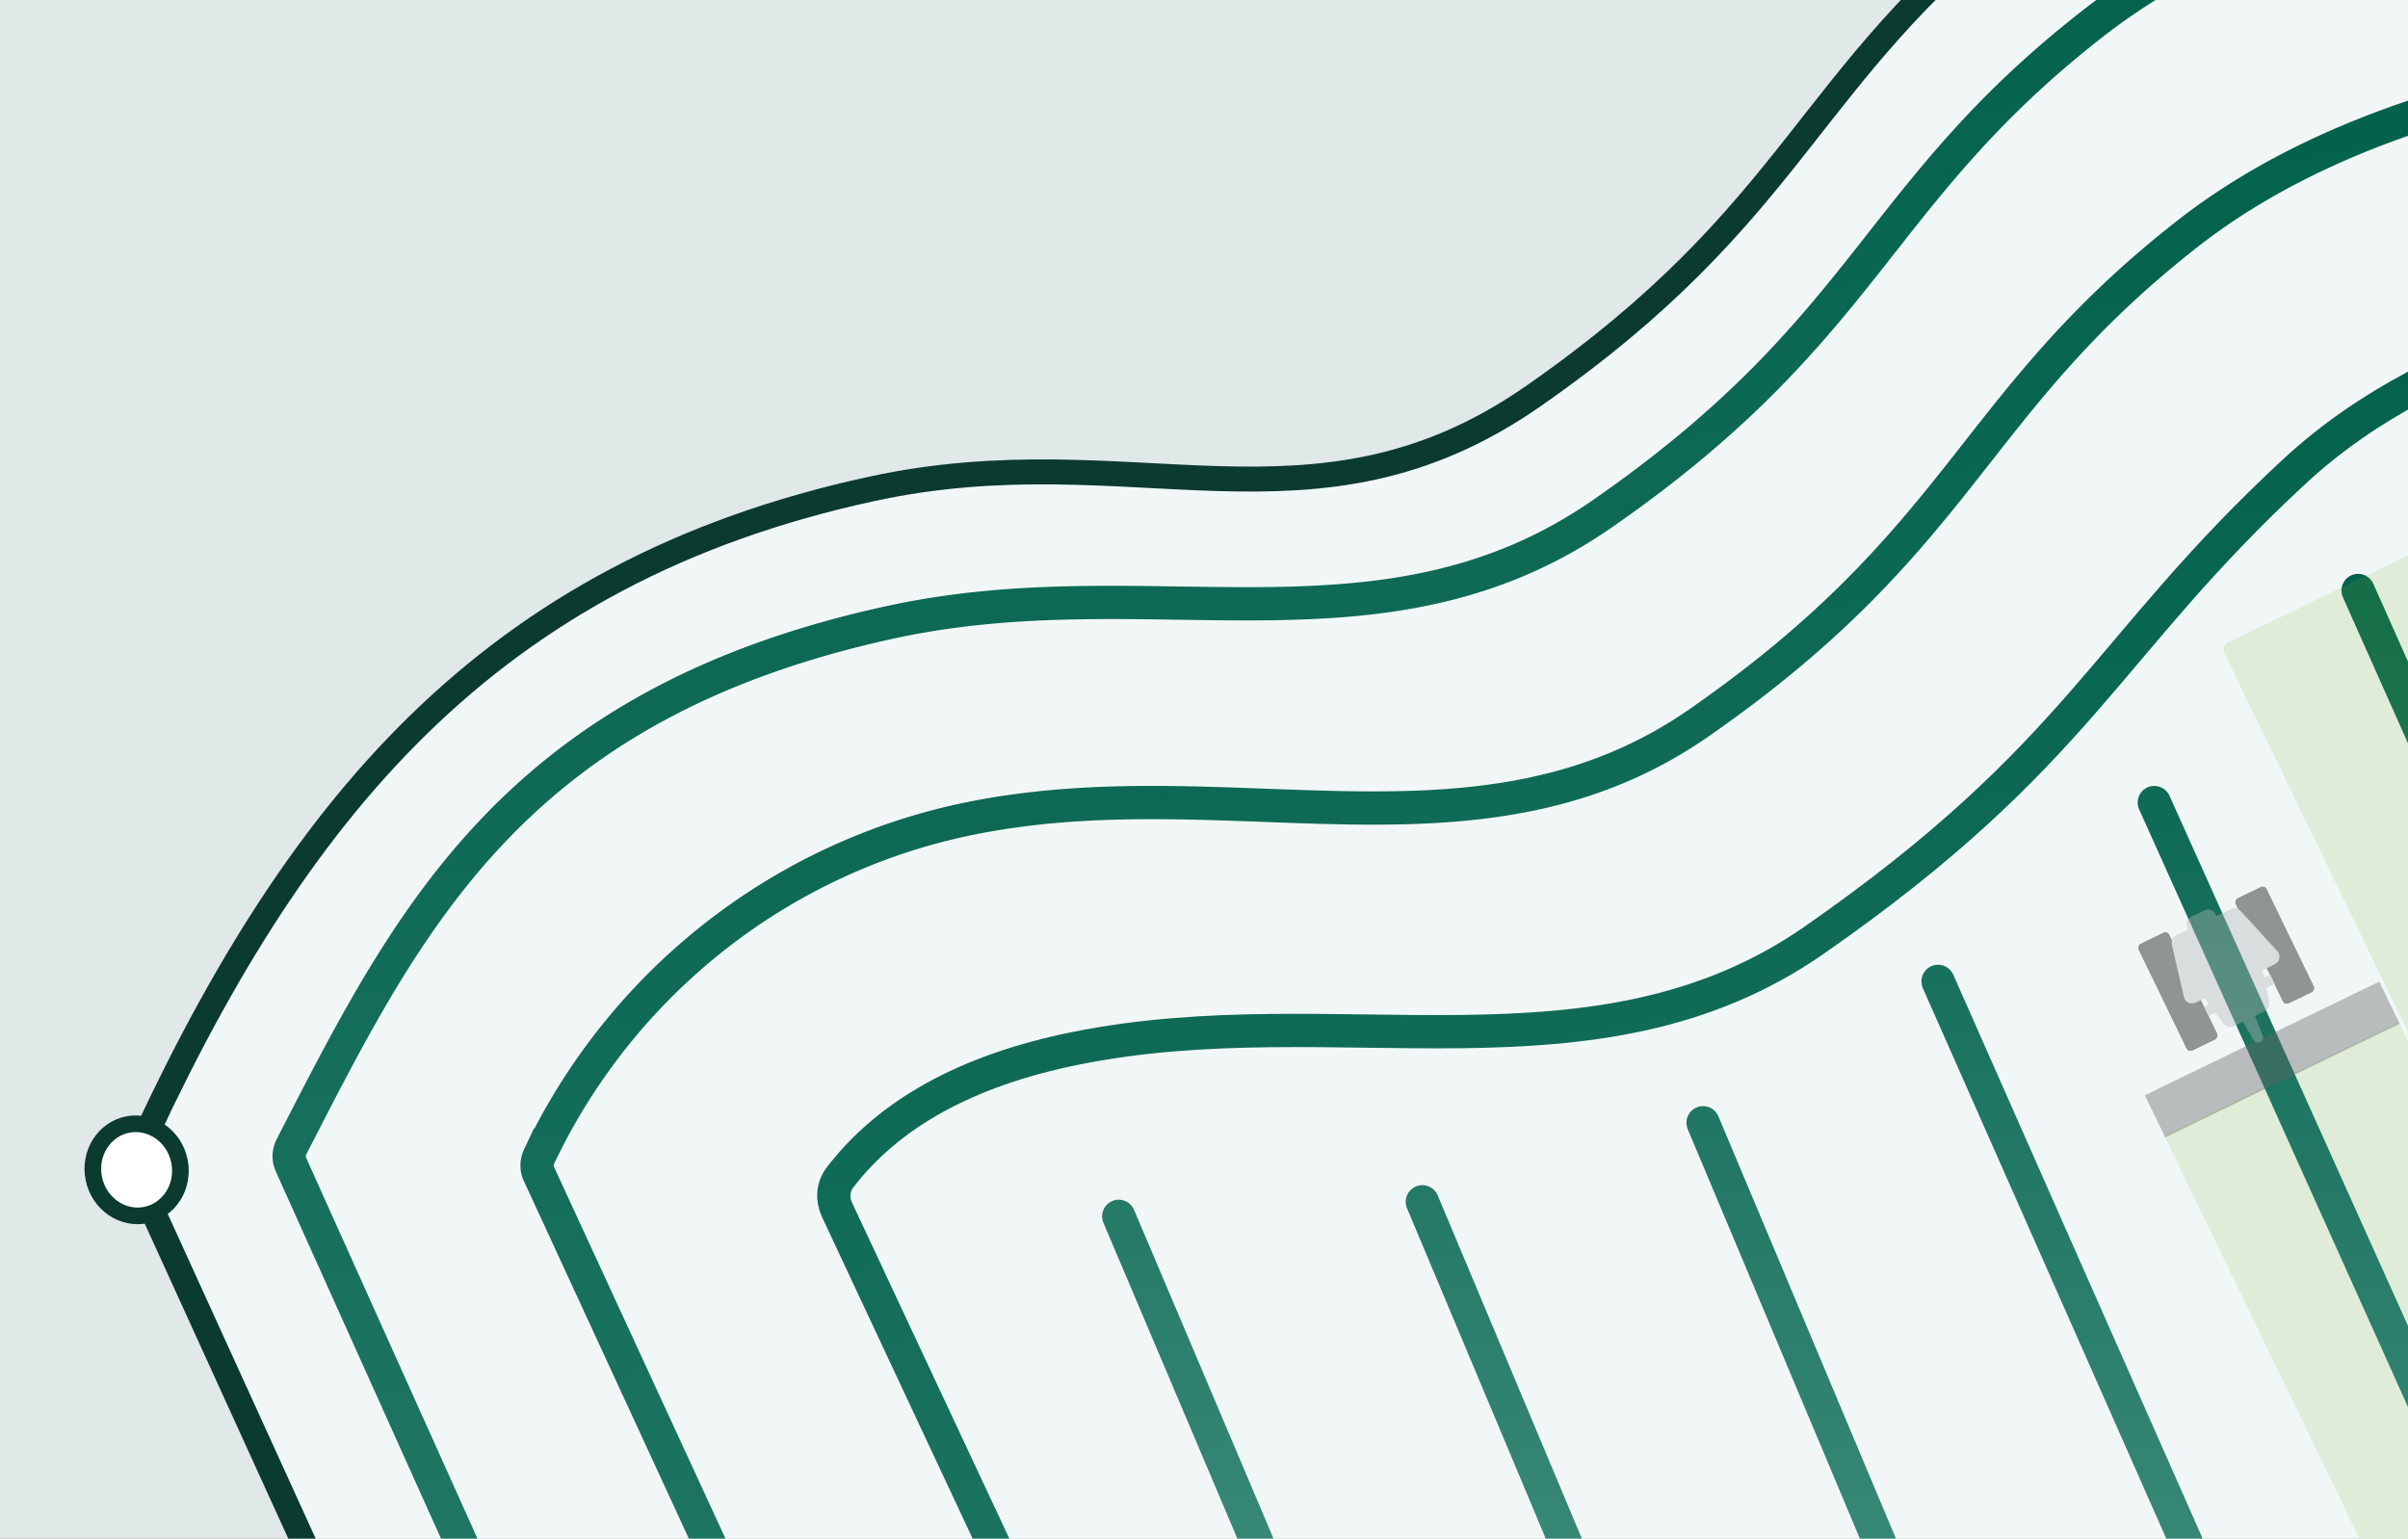 <svg xmlns="http://www.w3.org/2000/svg" width="579" height="370" fill="none" viewBox="0 0 579 370">
  <rect x="0" y="0" width="579" height="370" fill="#808080" stroke="none"/>
  <g clip-path="url(#a)">
    <path fill="#E0E8E8" d="M-77-24h829.195v529.883H-77z"/>
    <path fill="#F1F7F7" stroke="#0B3A2F" stroke-width="6" d="m31.712 280.242 190.41 417.895L771.5 558.5 698.446-65.4S561.576-81.293 486.33-22.523C433.436 18.79 432.811 50.665 368.575 95.33c-52.745 36.675-96.081 8.621-158.869 22.214-92.044 19.927-139.24 76.871-177.994 162.699Z"/>
    <path stroke="url(#b)" stroke-width="8" d="M715.368-37.207S578.466-53.063 503.191 5.683c-52.916 41.296-53.547 73.15-117.808 117.798-52.765 36.661-108.198 12.506-171.005 26.103-90.877 19.673-116.282 71.731-144.286 126.175a5.008 5.008 0 0 0-.115 4.344l184.239 409.506"/>
    <path stroke="url(#c)" stroke-width="8" d="M737.826 13.33S601.197-2.547 526.088 56.131c-52.799 41.25-53.421 73.078-117.54 117.673-52.65 36.617-112.362 10.301-175.219 23.007-44.847 9.065-83.579 38.909-103.726 81.36a4.915 4.915 0 0 0-.007 4.164l185.502 402.109"/>
    <path stroke="url(#d)" stroke-width="8" d="M763.651 70.428s-141.795-21.909-211.826 42.819c-45.819 42.348-51.464 68.221-115.608 112.845-52.67 36.641-114.769 13.307-177.652 26.018-26.423 5.341-44.991 15.899-56.615 31.069-1.697 2.215-1.887 5.199-.704 7.726l184.27 393.588"/>
    <path fill="#fff" stroke="#0B3A2F" stroke-width="4" d="M43.147 279.236c1.232 6.095-2.495 11.828-8.096 12.96-5.602 1.133-11.263-2.702-12.495-8.798-1.232-6.095 2.495-11.828 8.096-12.96 5.602-1.132 11.263 2.702 12.495 8.798Z"/>
    <path fill="#79B729" fill-opacity=".15" d="m520.367 273.106 55.496 114.499 56.382-27.328-55.495-114.499-56.383 27.328Z"/>
    <path stroke="url(#e)" stroke-linecap="round" stroke-linejoin="round" stroke-width="8" d="m269 292.5 47.5 112m93-134.5L457 383m-115-94 48.5 115.5M567 142l65.5 147M466 236l65 147m-13-190 65 144.5"/>
    <path fill="#79B729" fill-opacity=".15" d="M535.8 154.456a2 2 0 0 0-.928 2.672l55.985 115.506a2 2 0 0 0 2.672.927l52.783-25.583a2 2 0 0 0 .927-2.672L591.255 129.8a2 2 0 0 0-2.672-.928L535.8 154.456Z"/>
    <g opacity=".4">
      <path fill="#646464" d="m572.094 236.05 4.908 10.125-56.38 27.334-4.909-10.126 56.381-27.333Z"/>
      <rect width="28.015" height="8.178" x="544.521" y="212.911" fill="#000" rx="1" transform="rotate(64.136 544.521 212.911)"/>
      <rect width="28.015" height="8.178" x="544.521" y="212.911" fill="#000" rx="1" transform="rotate(64.136 544.521 212.911)"/>
      <rect width="28.015" height="8.178" x="544.521" y="212.911" fill="#000" rx="1" transform="rotate(64.136 544.521 212.911)"/>
      <rect width="28.44" height="8.09" x="521.108" y="223.902" fill="#000" rx="1" transform="rotate(64.136 521.108 223.902)"/>
      <rect width="28.44" height="8.09" x="521.108" y="223.902" fill="#000" rx="1" transform="rotate(64.136 521.108 223.902)"/>
      <rect width="28.44" height="8.09" x="521.108" y="223.902" fill="#000" rx="1" transform="rotate(64.136 521.108 223.902)"/>
      <path fill="#B7B7B7" d="m545.902 234.394 1.064 2.195-15.93 7.723-1.065-2.195z"/>
      <path fill="#B7B7B7" d="M530.067 218.942a2 2 0 0 1 2.737 1.078l11.256 29.073a1.204 1.204 0 0 1-2.157 1.048l-15.895-26.823a2 2 0 0 1 .848-2.819l3.211-1.557Z"/>
      <path fill="#B7B7B7" d="M536.401 218.61a2 2 0 0 1 2.344.452l8.83 9.653a2 2 0 0 1-.603 3.15l-19.04 9.23a2 2 0 0 1-2.822-1.353l-2.878-12.571a2 2 0 0 1 1.081-2.247l13.088-6.314Z"/>
      <path fill="#B7B7B7" d="M544.529 243.155a2 2 0 0 0 1.083-2.194l-1.724-8.528a2 2 0 0 0-2.833-1.403l-10.884 5.276a2 2 0 0 0-.722 3.007l5.197 6.865a2 2 0 0 0 2.471.591l7.412-3.614Z"/>
    </g>
  </g>
  <defs>
    <linearGradient id="b" x1="370.51" x2="497.315" y1="13.156" y2="640.468" gradientUnits="userSpaceOnUse">
      <stop stop-color="#03624C"/>
      <stop offset="1" stop-color="#3F8D7B"/>
    </linearGradient>
    <linearGradient id="c" x1="415.515" x2="533.008" y1="59.151" y2="640.395" gradientUnits="userSpaceOnUse">
      <stop stop-color="#03624C"/>
      <stop offset="1" stop-color="#3F8D7B"/>
    </linearGradient>
    <linearGradient id="d" x1="467.194" x2="575.969" y1="107.878" y2="645.994" gradientUnits="userSpaceOnUse">
      <stop stop-color="#03624C"/>
      <stop offset="1" stop-color="#3F8D7B"/>
    </linearGradient>
    <linearGradient id="e" x1="450.75" x2="450.75" y1="142" y2="404.5" gradientUnits="userSpaceOnUse">
      <stop stop-color="#03624C"/>
      <stop offset="1" stop-color="#3F8D7B"/>
    </linearGradient>
    <clipPath id="a">
      <path fill="#fff" d="M0 0h579v370H0z"/>
    </clipPath>
  </defs>
</svg>
